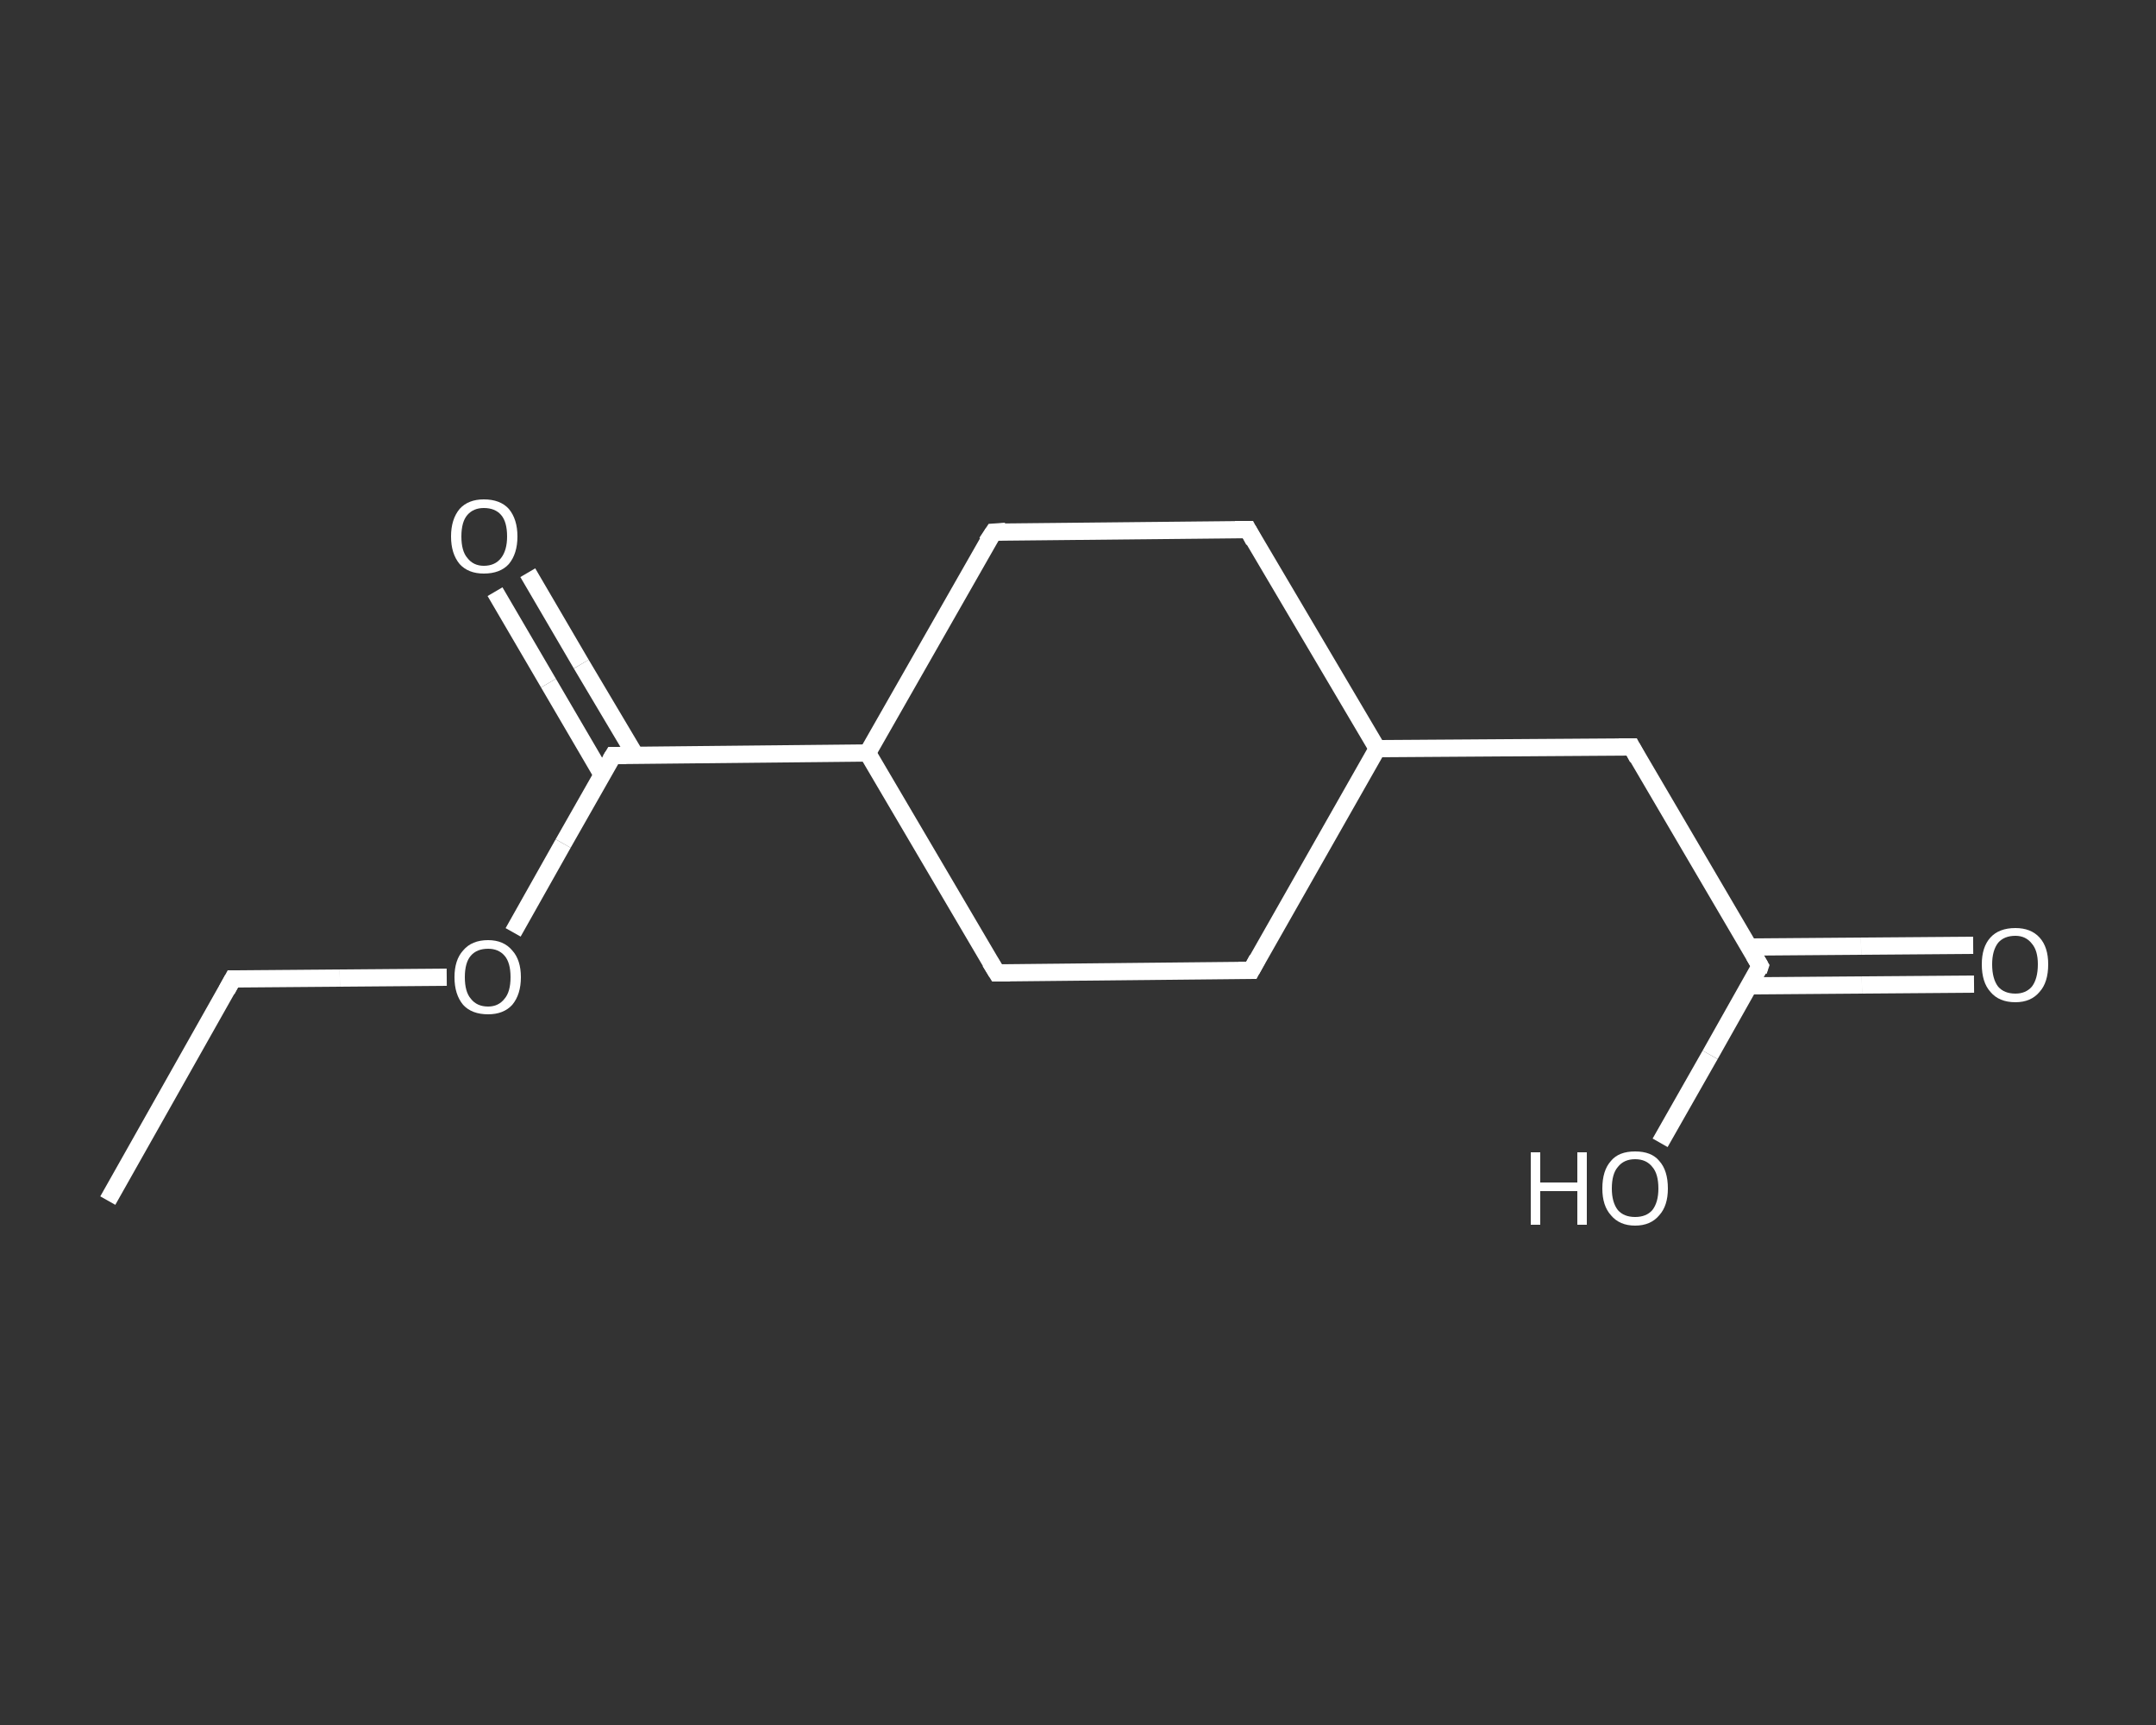 <?xml version='1.0' encoding='iso-8859-1'?>
<svg version='1.1' baseProfile='full'
              xmlns='http://www.w3.org/2000/svg'
                      xmlns:rdkit='http://www.rdkit.org/xml'
                      xmlns:xlink='http://www.w3.org/1999/xlink'
                  xml:space='preserve'
width='250px' height='200px' viewBox='0 0 250 200'>
<rect x="0" y="0" width="250" height="200" fill="#333333" stroke="none"/>
<!-- END OF HEADER -->
<rect style='opacity:1.0;fill:transparent;stroke:none' width='250.0' height='200.0' x='0.0' y='0.0'> </rect>
<path class='bond-0 atom-0 atom-1' d='M 12.5,139.2 L 27.0,113.5' style='fill:none;fill-rule:evenodd;stroke:#FFFFFF;stroke-width:2.0px;stroke-linecap:butt;stroke-linejoin:miter;stroke-opacity:1' />
<path class='bond-1 atom-1 atom-2' d='M 27.0,113.5 L 39.4,113.4' style='fill:none;fill-rule:evenodd;stroke:#FFFFFF;stroke-width:2.0px;stroke-linecap:butt;stroke-linejoin:miter;stroke-opacity:1' />
<path class='bond-1 atom-1 atom-2' d='M 39.4,113.4 L 51.8,113.3' style='fill:none;fill-rule:evenodd;stroke:#FFFFFF;stroke-width:2.0px;stroke-linecap:butt;stroke-linejoin:miter;stroke-opacity:1' />
<path class='bond-2 atom-2 atom-3' d='M 59.5,108.1 L 65.3,97.8' style='fill:none;fill-rule:evenodd;stroke:#FFFFFF;stroke-width:2.0px;stroke-linecap:butt;stroke-linejoin:miter;stroke-opacity:1' />
<path class='bond-2 atom-2 atom-3' d='M 65.3,97.8 L 71.1,87.6' style='fill:none;fill-rule:evenodd;stroke:#FFFFFF;stroke-width:2.0px;stroke-linecap:butt;stroke-linejoin:miter;stroke-opacity:1' />
<path class='bond-3 atom-3 atom-4' d='M 73.7,87.6 L 67.4,77.0' style='fill:none;fill-rule:evenodd;stroke:#FFFFFF;stroke-width:2.0px;stroke-linecap:butt;stroke-linejoin:miter;stroke-opacity:1' />
<path class='bond-3 atom-3 atom-4' d='M 67.4,77.0 L 61.2,66.4' style='fill:none;fill-rule:evenodd;stroke:#FFFFFF;stroke-width:2.0px;stroke-linecap:butt;stroke-linejoin:miter;stroke-opacity:1' />
<path class='bond-3 atom-3 atom-4' d='M 69.8,89.8 L 63.6,79.2' style='fill:none;fill-rule:evenodd;stroke:#FFFFFF;stroke-width:2.0px;stroke-linecap:butt;stroke-linejoin:miter;stroke-opacity:1' />
<path class='bond-3 atom-3 atom-4' d='M 63.6,79.2 L 57.4,68.6' style='fill:none;fill-rule:evenodd;stroke:#FFFFFF;stroke-width:2.0px;stroke-linecap:butt;stroke-linejoin:miter;stroke-opacity:1' />
<path class='bond-4 atom-3 atom-5' d='M 71.1,87.6 L 100.6,87.3' style='fill:none;fill-rule:evenodd;stroke:#FFFFFF;stroke-width:2.0px;stroke-linecap:butt;stroke-linejoin:miter;stroke-opacity:1' />
<path class='bond-5 atom-5 atom-6' d='M 100.6,87.3 L 115.2,61.7' style='fill:none;fill-rule:evenodd;stroke:#FFFFFF;stroke-width:2.0px;stroke-linecap:butt;stroke-linejoin:miter;stroke-opacity:1' />
<path class='bond-6 atom-6 atom-7' d='M 115.2,61.7 L 144.7,61.4' style='fill:none;fill-rule:evenodd;stroke:#FFFFFF;stroke-width:2.0px;stroke-linecap:butt;stroke-linejoin:miter;stroke-opacity:1' />
<path class='bond-7 atom-7 atom-8' d='M 144.7,61.4 L 159.7,86.8' style='fill:none;fill-rule:evenodd;stroke:#FFFFFF;stroke-width:2.0px;stroke-linecap:butt;stroke-linejoin:miter;stroke-opacity:1' />
<path class='bond-8 atom-8 atom-9' d='M 159.7,86.8 L 189.2,86.6' style='fill:none;fill-rule:evenodd;stroke:#FFFFFF;stroke-width:2.0px;stroke-linecap:butt;stroke-linejoin:miter;stroke-opacity:1' />
<path class='bond-9 atom-9 atom-10' d='M 189.2,86.6 L 204.1,112.0' style='fill:none;fill-rule:evenodd;stroke:#FFFFFF;stroke-width:2.0px;stroke-linecap:butt;stroke-linejoin:miter;stroke-opacity:1' />
<path class='bond-10 atom-10 atom-11' d='M 202.9,114.3 L 215.9,114.2' style='fill:none;fill-rule:evenodd;stroke:#FFFFFF;stroke-width:2.0px;stroke-linecap:butt;stroke-linejoin:miter;stroke-opacity:1' />
<path class='bond-10 atom-10 atom-11' d='M 215.9,114.2 L 228.9,114.1' style='fill:none;fill-rule:evenodd;stroke:#FFFFFF;stroke-width:2.0px;stroke-linecap:butt;stroke-linejoin:miter;stroke-opacity:1' />
<path class='bond-10 atom-10 atom-11' d='M 202.8,109.8 L 215.8,109.7' style='fill:none;fill-rule:evenodd;stroke:#FFFFFF;stroke-width:2.0px;stroke-linecap:butt;stroke-linejoin:miter;stroke-opacity:1' />
<path class='bond-10 atom-10 atom-11' d='M 215.8,109.7 L 228.8,109.6' style='fill:none;fill-rule:evenodd;stroke:#FFFFFF;stroke-width:2.0px;stroke-linecap:butt;stroke-linejoin:miter;stroke-opacity:1' />
<path class='bond-11 atom-10 atom-12' d='M 204.1,112.0 L 198.3,122.3' style='fill:none;fill-rule:evenodd;stroke:#FFFFFF;stroke-width:2.0px;stroke-linecap:butt;stroke-linejoin:miter;stroke-opacity:1' />
<path class='bond-11 atom-10 atom-12' d='M 198.3,122.3 L 192.5,132.5' style='fill:none;fill-rule:evenodd;stroke:#FFFFFF;stroke-width:2.0px;stroke-linecap:butt;stroke-linejoin:miter;stroke-opacity:1' />
<path class='bond-12 atom-8 atom-13' d='M 159.7,86.8 L 145.1,112.5' style='fill:none;fill-rule:evenodd;stroke:#FFFFFF;stroke-width:2.0px;stroke-linecap:butt;stroke-linejoin:miter;stroke-opacity:1' />
<path class='bond-13 atom-13 atom-14' d='M 145.1,112.5 L 115.6,112.8' style='fill:none;fill-rule:evenodd;stroke:#FFFFFF;stroke-width:2.0px;stroke-linecap:butt;stroke-linejoin:miter;stroke-opacity:1' />
<path class='bond-14 atom-14 atom-5' d='M 115.6,112.8 L 100.6,87.3' style='fill:none;fill-rule:evenodd;stroke:#FFFFFF;stroke-width:2.0px;stroke-linecap:butt;stroke-linejoin:miter;stroke-opacity:1' />
<path d='M 26.3,114.8 L 27.0,113.5 L 27.7,113.5' style='fill:none;stroke:#FFFFFF;stroke-width:2.0px;stroke-linecap:butt;stroke-linejoin:miter;stroke-opacity:1;' />
<path d='M 70.8,88.1 L 71.1,87.6 L 72.6,87.6' style='fill:none;stroke:#FFFFFF;stroke-width:2.0px;stroke-linecap:butt;stroke-linejoin:miter;stroke-opacity:1;' />
<path d='M 114.4,62.9 L 115.2,61.7 L 116.6,61.6' style='fill:none;stroke:#FFFFFF;stroke-width:2.0px;stroke-linecap:butt;stroke-linejoin:miter;stroke-opacity:1;' />
<path d='M 143.2,61.4 L 144.7,61.4 L 145.4,62.7' style='fill:none;stroke:#FFFFFF;stroke-width:2.0px;stroke-linecap:butt;stroke-linejoin:miter;stroke-opacity:1;' />
<path d='M 187.7,86.6 L 189.2,86.6 L 189.9,87.9' style='fill:none;stroke:#FFFFFF;stroke-width:2.0px;stroke-linecap:butt;stroke-linejoin:miter;stroke-opacity:1;' />
<path d='M 203.4,110.8 L 204.1,112.0 L 203.9,112.6' style='fill:none;stroke:#FFFFFF;stroke-width:2.0px;stroke-linecap:butt;stroke-linejoin:miter;stroke-opacity:1;' />
<path d='M 145.8,111.2 L 145.1,112.5 L 143.6,112.5' style='fill:none;stroke:#FFFFFF;stroke-width:2.0px;stroke-linecap:butt;stroke-linejoin:miter;stroke-opacity:1;' />
<path d='M 117.1,112.8 L 115.6,112.8 L 114.8,111.5' style='fill:none;stroke:#FFFFFF;stroke-width:2.0px;stroke-linecap:butt;stroke-linejoin:miter;stroke-opacity:1;' />
<path class='atom-2' d='M 52.7 113.3
Q 52.7 111.3, 53.7 110.2
Q 54.7 109.0, 56.6 109.0
Q 58.4 109.0, 59.4 110.2
Q 60.4 111.3, 60.4 113.3
Q 60.4 115.3, 59.4 116.5
Q 58.4 117.6, 56.6 117.6
Q 54.7 117.6, 53.7 116.5
Q 52.7 115.3, 52.7 113.3
M 56.6 116.7
Q 57.8 116.7, 58.5 115.8
Q 59.2 115.0, 59.2 113.3
Q 59.2 111.6, 58.5 110.8
Q 57.8 110.0, 56.6 110.0
Q 55.3 110.0, 54.6 110.8
Q 53.9 111.6, 53.9 113.3
Q 53.9 115.0, 54.6 115.8
Q 55.3 116.7, 56.6 116.7
' fill='#FFFFFF'/>
<path class='atom-4' d='M 52.3 62.2
Q 52.3 60.2, 53.3 59.0
Q 54.3 57.9, 56.1 57.9
Q 58.0 57.9, 59.0 59.0
Q 60.0 60.2, 60.0 62.2
Q 60.0 64.2, 59.0 65.4
Q 58.0 66.5, 56.1 66.5
Q 54.3 66.5, 53.3 65.4
Q 52.3 64.2, 52.3 62.2
M 56.1 65.6
Q 57.4 65.6, 58.1 64.7
Q 58.8 63.8, 58.8 62.2
Q 58.8 60.5, 58.1 59.7
Q 57.4 58.9, 56.1 58.9
Q 54.9 58.9, 54.2 59.7
Q 53.5 60.5, 53.5 62.2
Q 53.5 63.9, 54.2 64.7
Q 54.9 65.6, 56.1 65.6
' fill='#FFFFFF'/>
<path class='atom-11' d='M 229.8 111.8
Q 229.8 109.8, 230.8 108.7
Q 231.8 107.6, 233.7 107.6
Q 235.5 107.6, 236.5 108.7
Q 237.5 109.8, 237.5 111.8
Q 237.5 113.9, 236.5 115.0
Q 235.5 116.2, 233.7 116.2
Q 231.8 116.2, 230.8 115.0
Q 229.8 113.9, 229.8 111.8
M 233.7 115.2
Q 234.9 115.2, 235.6 114.4
Q 236.3 113.5, 236.3 111.8
Q 236.3 110.2, 235.6 109.4
Q 234.9 108.5, 233.7 108.5
Q 232.4 108.5, 231.7 109.3
Q 231.0 110.2, 231.0 111.8
Q 231.0 113.5, 231.7 114.4
Q 232.4 115.2, 233.7 115.2
' fill='#FFFFFF'/>
<path class='atom-12' d='M 177.5 133.6
L 178.6 133.6
L 178.6 137.1
L 182.9 137.1
L 182.9 133.6
L 184.0 133.6
L 184.0 142.0
L 182.9 142.0
L 182.9 138.1
L 178.6 138.1
L 178.6 142.0
L 177.5 142.0
L 177.5 133.6
' fill='#FFFFFF'/>
<path class='atom-12' d='M 185.8 137.8
Q 185.8 135.7, 186.8 134.6
Q 187.7 133.5, 189.6 133.5
Q 191.5 133.5, 192.4 134.6
Q 193.4 135.7, 193.4 137.8
Q 193.4 139.8, 192.4 140.9
Q 191.4 142.1, 189.6 142.1
Q 187.8 142.1, 186.8 140.9
Q 185.8 139.8, 185.8 137.8
M 189.6 141.1
Q 190.9 141.1, 191.6 140.3
Q 192.3 139.4, 192.3 137.8
Q 192.3 136.1, 191.6 135.3
Q 190.9 134.4, 189.6 134.4
Q 188.3 134.4, 187.6 135.3
Q 186.9 136.1, 186.9 137.8
Q 186.9 139.4, 187.6 140.3
Q 188.3 141.1, 189.6 141.1
' fill='#FFFFFF'/>
</svg>
